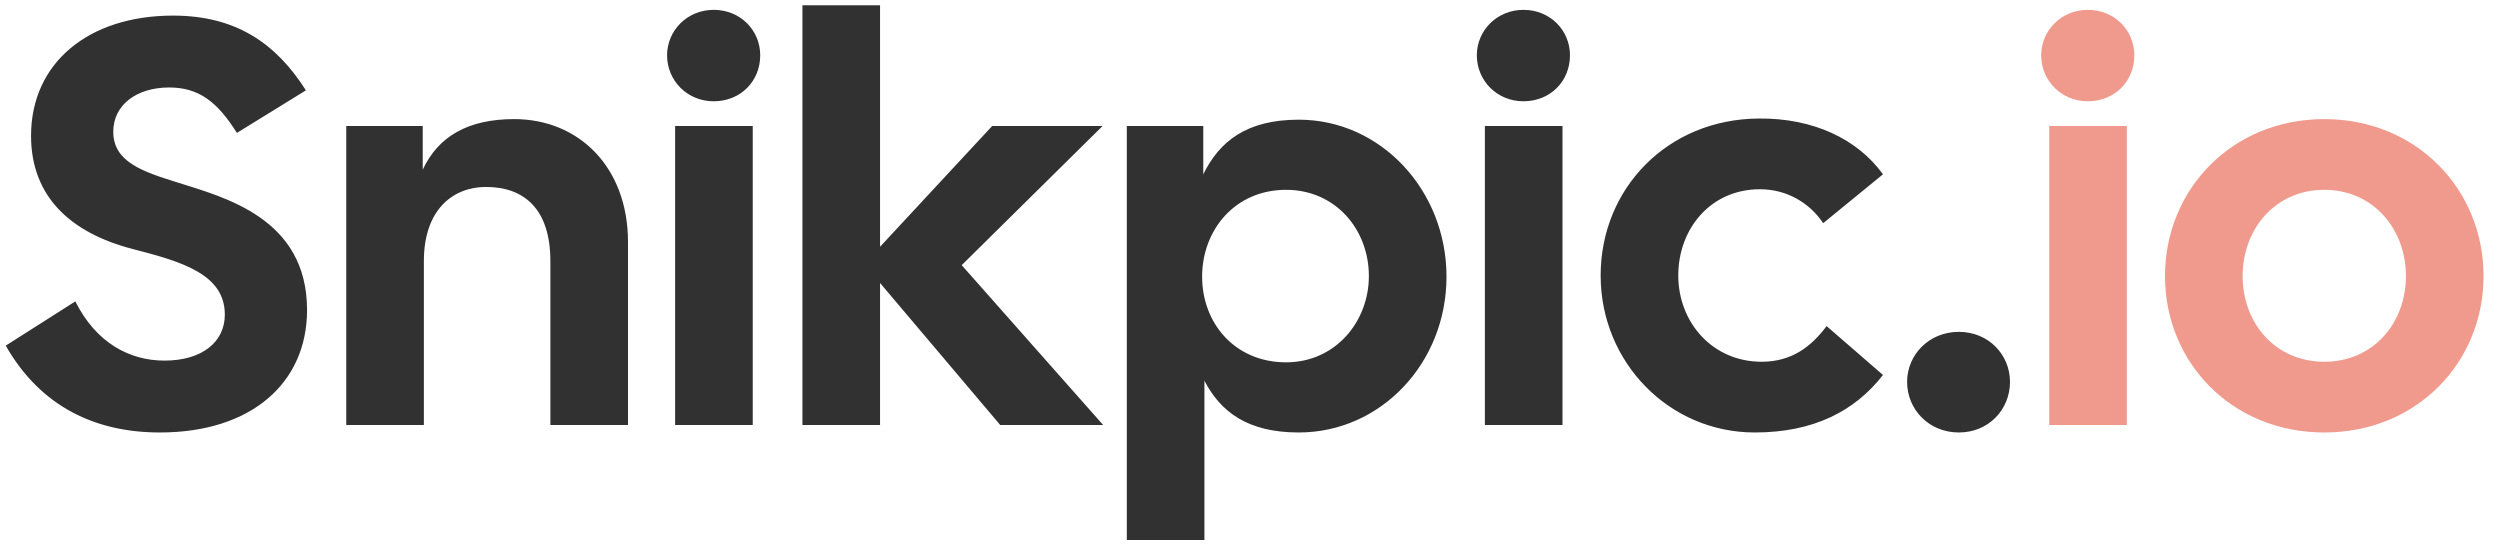 <svg width="100" height="22" viewBox="0 0 100 22" fill="none" xmlns="http://www.w3.org/2000/svg">
<path d="M6.394 17.299C10.051 17.299 12.282 15.321 12.282 12.4C12.282 8.72 8.97 7.892 7.084 7.294C5.681 6.857 4.531 6.466 4.531 5.27C4.531 4.189 5.474 3.499 6.762 3.499C7.958 3.499 8.694 4.074 9.476 5.316L12.236 3.614C11.04 1.728 9.43 0.624 6.923 0.624C3.519 0.624 1.242 2.533 1.242 5.431C1.242 7.869 2.829 9.318 5.313 9.962C7.291 10.468 8.993 10.974 8.993 12.584C8.993 13.688 8.073 14.424 6.578 14.424C5.175 14.424 3.841 13.711 3.013 12.055L0.23 13.826C1.633 16.287 3.841 17.299 6.394 17.299ZM13.85 17H16.955V10.445C16.955 8.375 18.128 7.478 19.439 7.478C20.98 7.478 22.015 8.375 22.015 10.445V17H25.12V9.686C25.12 6.673 23.142 4.764 20.566 4.764C18.726 4.764 17.53 5.454 16.909 6.788V5.04H13.85V17ZM27.005 17H30.11V5.04H27.005V17ZM26.683 2.211C26.683 3.223 27.488 4.051 28.546 4.051C29.627 4.051 30.409 3.246 30.409 2.211C30.409 1.222 29.627 0.394 28.546 0.394C27.488 0.394 26.683 1.222 26.683 2.211ZM40.009 17H44.126L38.468 10.606L44.103 5.04H39.687L35.202 9.87V0.21H32.097V17H35.202V11.319L40.009 17ZM45.072 21.6H48.177V15.229C48.821 16.471 49.902 17.299 51.949 17.299C55.238 17.299 57.86 14.516 57.86 11.066C57.86 7.616 55.238 4.787 51.949 4.787C49.856 4.787 48.775 5.661 48.131 6.972V5.04H45.072V21.6ZM48.085 11.066C48.085 9.203 49.396 7.593 51.443 7.593C53.421 7.593 54.755 9.18 54.755 11.043C54.755 12.86 53.421 14.493 51.443 14.493C49.396 14.493 48.085 12.929 48.085 11.066ZM59.395 17H62.5V5.04H59.395V17ZM59.073 2.211C59.073 3.223 59.878 4.051 60.936 4.051C62.017 4.051 62.799 3.246 62.799 2.211C62.799 1.222 62.017 0.394 60.936 0.394C59.878 0.394 59.073 1.222 59.073 2.211ZM70.19 17.299C72.536 17.299 74.192 16.448 75.319 14.999L73.065 13.044C72.444 13.872 71.662 14.47 70.466 14.47C68.488 14.47 67.131 12.883 67.131 11.02C67.131 9.157 68.419 7.57 70.397 7.57C71.455 7.57 72.375 8.099 72.927 8.927L75.319 6.972C74.307 5.569 72.536 4.718 70.351 4.741C66.694 4.764 64.026 7.547 64.026 11.02C64.026 14.493 66.763 17.299 70.19 17.299ZM78.353 17.299C79.549 17.299 80.4 16.379 80.4 15.275C80.4 14.194 79.549 13.274 78.353 13.274C77.157 13.274 76.284 14.194 76.284 15.275C76.284 16.379 77.157 17.299 78.353 17.299Z" fill="#313131"/>
<path d="M81.969 17H85.074V5.04H81.969V17ZM81.647 2.211C81.647 3.223 82.452 4.051 83.51 4.051C84.591 4.051 85.373 3.246 85.373 2.211C85.373 1.222 84.591 0.394 83.51 0.394C82.452 0.394 81.647 1.222 81.647 2.211ZM92.971 17.299C96.674 17.299 99.342 14.493 99.342 11.043C99.342 7.593 96.674 4.764 92.971 4.764C89.268 4.764 86.6 7.593 86.6 11.043C86.6 14.493 89.268 17.299 92.971 17.299ZM89.705 11.043C89.705 9.18 90.993 7.593 92.971 7.593C94.949 7.593 96.237 9.18 96.237 11.043C96.237 12.906 94.949 14.47 92.971 14.47C90.993 14.47 89.705 12.906 89.705 11.043Z" fill="#F0998D"/>
</svg>
